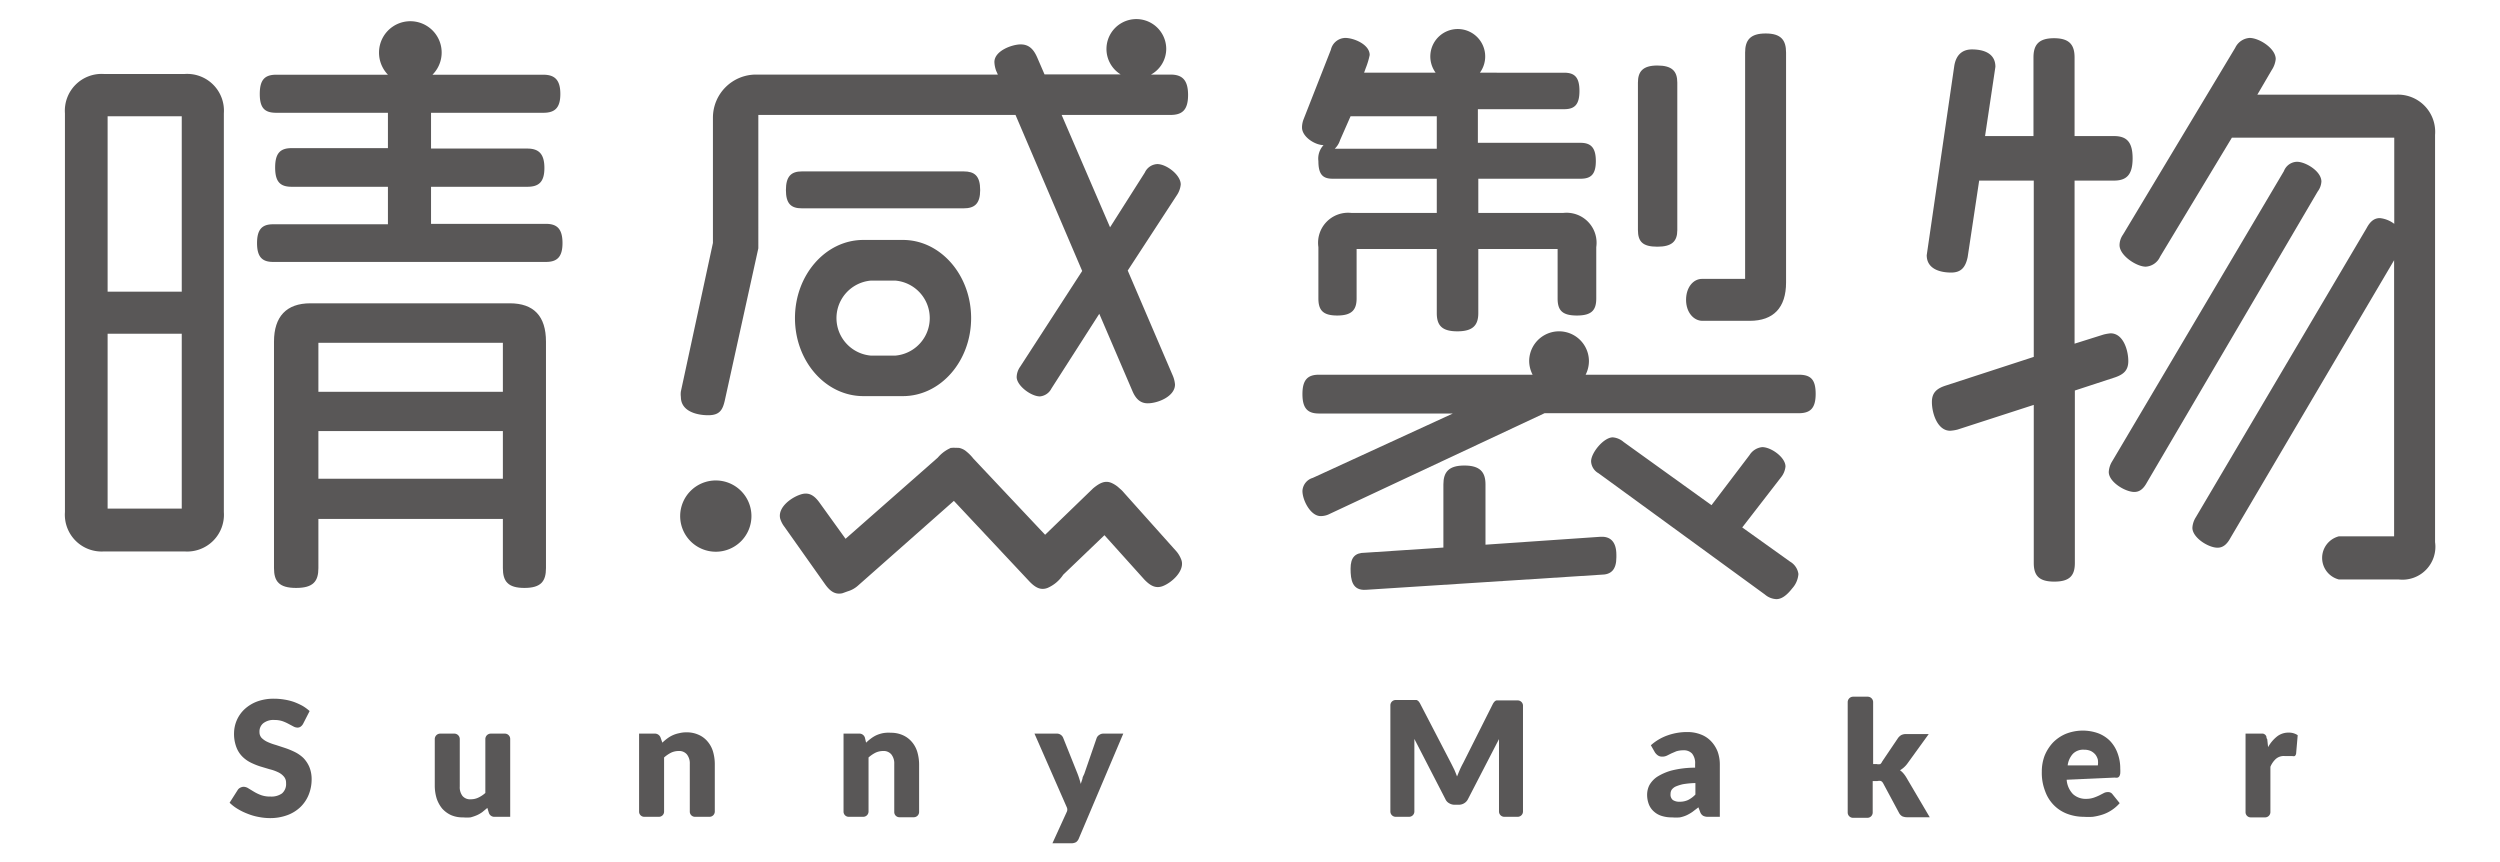 <svg id="b591dc31-984d-403e-ba51-389fadaaf172" data-name="圖層 1" xmlns="http://www.w3.org/2000/svg" width="174" height="60" viewBox="0 0 174 60">
  <g>
    <g>
      <path d="M35.48,21.11H21.6c-1.66,0-2.53.92-2.53,2.67V39.54c0,.92.35,1.38,1.54,1.38s1.55-.46,1.55-1.38V36.12H35v3.42c0,.92.35,1.38,1.5,1.38S38,40.46,38,39.54V23.78C38,22,37.15,21.11,35.48,21.11ZM35,33.32H22.16V30H35Zm0-6.05H22.16V23.86H35Z" style="fill: #595757"/>
      <path d="M38,15.58h-8V13h6.7c.79,0,1.19-.32,1.19-1.31s-.4-1.35-1.19-1.35h-6.7V7.85h7.81c.79,0,1.19-.32,1.19-1.31s-.4-1.34-1.19-1.34H30.1a2.18,2.18,0,1,0-3.72-1.55A2.21,2.21,0,0,0,27,5.2H19.23c-.8,0-1.15.35-1.15,1.34s.35,1.31,1.15,1.31H27v2.46H20.3c-.8,0-1.15.36-1.15,1.35S19.5,13,20.3,13H27v2.61h-8c-.76,0-1.11.36-1.11,1.31s.35,1.31,1.11,1.31H38c.75,0,1.15-.32,1.15-1.31S38.77,15.58,38,15.58Z" style="fill: #595757"/>
      <path d="M12.84,5.15H7.25A2.56,2.56,0,0,0,4.52,7.89V35.64a2.56,2.56,0,0,0,2.73,2.74h5.59a2.56,2.56,0,0,0,2.74-2.74V7.89A2.56,2.56,0,0,0,12.84,5.15ZM12.65,35.4H7.49V23.23h5.16Zm0-15.1H7.49V8.09h5.16Z" style="fill: #595757"/>
      <path d="M81.9,38.4l-3.81-4.26h0l-.28-.25,0,0a2,2,0,0,0-.43-.27c-.47-.21-.85,0-1.3.37l-3.34,3.23-5-5.31a2.93,2.93,0,0,0-.46-.47,1.13,1.13,0,0,0-.55-.27l-.09,0a.65.65,0,0,0-.14,0,1,1,0,0,0-.24,0h0l-.08,0-.18.09a2.53,2.53,0,0,0-.73.59L58.85,37.5,57.05,35c-.35-.49-.7-.73-1.2-.62-.69.17-1.74.9-1.55,1.71a1.79,1.79,0,0,0,.3.58l2.83,4c.35.49.7.73,1.2.62l.36-.13a1.88,1.88,0,0,0,.69-.37l6.71-5.93,5.25,5.6c.42.44.79.64,1.27.46A2.5,2.5,0,0,0,74,40h0l2.87-2.75,2.77,3.08c.42.44.79.64,1.27.47.67-.25,1.58-1.1,1.31-1.84A2,2,0,0,0,81.9,38.4Z" style="fill: #595757"/>
      <path d="M68.22,13.23c0-1-.4-1.3-1.15-1.3H55.81c-.75,0-1.11.35-1.11,1.3s.36,1.27,1.11,1.27H67.07C67.82,14.5,68.22,14.19,68.22,13.23Z" style="fill: #595757"/>
      <path d="M62.84,16.7H60.09c-2.63,0-4.76,2.44-4.76,5.44s2.13,5.43,4.76,5.43h2.75c2.62,0,4.75-2.43,4.75-5.43S65.46,16.7,62.84,16.7Zm-.52,8.05H60.61a2.62,2.62,0,0,1,0-5.22h1.71a2.62,2.62,0,0,1,0,5.22Z" style="fill: #595757"/>
      <path d="M81.46,5.19H80.11a2.05,2.05,0,0,0,1.06-1.8A2.08,2.08,0,1,0,78,5.18H72.7L72.19,4c-.24-.55-.56-.91-1.15-.91s-1.83.44-1.83,1.23a2,2,0,0,0,.12.6l.12.27H52.62a3,3,0,0,0-3,3v8.72L47.39,27.24a1.4,1.4,0,0,0,0,.39c0,1,1.11,1.27,1.9,1.27s1-.36,1.15-1l2.34-10.62V8h17.9l4.64,10.86L71,25.53a1.29,1.29,0,0,0-.24.71c0,.6,1,1.35,1.62,1.35a1,1,0,0,0,.8-.55l3.33-5.2,2.3,5.36c.23.55.55.87,1.07.87.71,0,1.9-.48,1.9-1.31a2,2,0,0,0-.16-.63l-3.13-7.3L81.9,13.6a1.62,1.62,0,0,0,.28-.76c0-.67-1-1.42-1.63-1.42a1,1,0,0,0-.87.59l-2.42,3.81L73.89,8h7.57c.8,0,1.23-.32,1.23-1.39S82.26,5.19,81.46,5.19Z" style="fill: #595757"/>
      <path d="M118.49,22.33h3.29c1.66,0,2.53-.92,2.53-2.67v-16c0-.87-.35-1.33-1.42-1.33s-1.43.46-1.43,1.33V19.41h-3c-.6,0-1.11.58-1.11,1.46S117.89,22.33,118.49,22.33Z" style="fill: #595757"/>
      <path d="M125.18,26.08H110.36a2.11,2.11,0,0,0,.23-.94,2.08,2.08,0,0,0-4.16,0,2.11,2.11,0,0,0,.24.94H91.8c-.79,0-1.15.36-1.15,1.35s.36,1.35,1.15,1.35h9.32l-9.75,4.48a1,1,0,0,0-.72.91c0,.64.56,1.75,1.27,1.75a1.37,1.37,0,0,0,.64-.16l14.94-7h17.68c.8,0,1.19-.32,1.19-1.35S126,26.08,125.18,26.08Z" style="fill: #595757"/>
      <path d="M124.59,39.09l-3.33-2.38,2.7-3.49a1.42,1.42,0,0,0,.31-.75c0-.64-1-1.35-1.62-1.35a1.18,1.18,0,0,0-.88.55l-2.65,3.49L113,30.76a1.31,1.31,0,0,0-.75-.32c-.63,0-1.51,1.07-1.51,1.67a1,1,0,0,0,.52.83l11.58,8.44a1.31,1.31,0,0,0,.79.32c.36,0,.71-.24,1.11-.75a1.67,1.67,0,0,0,.43-1A1.18,1.18,0,0,0,124.59,39.09Z" style="fill: #595757"/>
      <path d="M92.12,10.1a1.37,1.37,0,0,0-.36,1.11c0,.95.32,1.23,1,1.23H100v2.38H94.06a2.09,2.09,0,0,0-2.3,2.38v3.57c0,.82.32,1.19,1.31,1.19s1.35-.37,1.35-1.19V17.33H100v4.46c0,.86.36,1.27,1.43,1.27s1.46-.41,1.46-1.27V17.33h5.52v3.44c0,.82.31,1.19,1.34,1.19s1.35-.37,1.35-1.19V17.2a2.09,2.09,0,0,0-2.3-2.38h-5.91V12.44H110c.71,0,1.07-.28,1.07-1.23s-.36-1.27-1.07-1.27h-7.14V7.6h6c.71,0,1.07-.29,1.07-1.27s-.36-1.27-1.07-1.27H103a1.91,1.91,0,1,0-3.08,0H94.94l.12-.33a5.3,5.3,0,0,0,.27-.9c0-.74-1.11-1.19-1.7-1.19a1.05,1.05,0,0,0-1,.82L90.73,8.3a1.59,1.59,0,0,0-.11.57C90.62,9.53,91.53,10.1,92.12,10.1Zm1.15-.35L94,8.09h6v2.26h-7.1A1.42,1.42,0,0,0,93.27,9.75Z" style="fill: #595757"/>
      <path d="M111.39,37.36l-8,.55v-4.2c0-.87-.4-1.31-1.47-1.31s-1.46.44-1.46,1.31v4.4L95,38.47c-.68,0-1,.32-1,1.11s.12,1.54,1.08,1.47L111.43,40c.71,0,1.07-.35,1.07-1.22v-.16C112.5,37.68,112.06,37.32,111.39,37.36Z" style="fill: #595757"/>
      <path d="M115.35,17.17c1,0,1.39-.36,1.39-1.15V5.75c0-.79-.36-1.19-1.39-1.19S114,5,114,5.75V16C114,16.81,114.32,17.17,115.35,17.17Z" style="fill: #595757"/>
      <path d="M161.57,12.64c0-.73-1.11-1.38-1.7-1.38a1,1,0,0,0-.91.65L147,32.12a1.55,1.55,0,0,0-.23.73c0,.7,1.15,1.39,1.78,1.39.36,0,.63-.21.87-.65l11.89-20.26A1.28,1.28,0,0,0,161.57,12.64Z" style="fill: #595757"/>
      <path d="M148.13,25.13c0-.75-.35-1.93-1.23-1.93a2.9,2.9,0,0,0-.51.09l-2,.63V12.57h2.73c.87,0,1.31-.38,1.31-1.55s-.44-1.55-1.31-1.55h-2.73V4c0-.88-.36-1.34-1.43-1.34s-1.43.46-1.43,1.34V9.47h-3.37l.72-4.82c0-1-.92-1.21-1.63-1.21s-1.11.42-1.23,1.13L134.1,17.76c0,1,1,1.21,1.7,1.21s1-.37,1.15-1.08l.8-5.32h3.8V24.84l-6.14,2c-.64.21-.95.51-.95,1.14,0,.79.39,2,1.27,2a2.78,2.78,0,0,0,.51-.08l5.31-1.72v11c0,.88.36,1.3,1.43,1.3s1.43-.42,1.43-1.3V27.18l2.81-.92C147.82,26.05,148.13,25.76,148.13,25.13Z" style="fill: #595757"/>
      <path d="M166.75,6.59h-9.64l1-1.71a1.69,1.69,0,0,0,.28-.77c0-.74-1.15-1.47-1.82-1.47a1.2,1.2,0,0,0-1,.69l-7.81,13a1.3,1.3,0,0,0-.24.73c0,.73,1.19,1.5,1.82,1.5a1.17,1.17,0,0,0,1-.69l5-8.29h11.3v6a2,2,0,0,0-1-.4c-.4,0-.68.24-.92.69L152.83,36a1.55,1.55,0,0,0-.24.73c0,.69,1.11,1.39,1.75,1.39.39,0,.67-.25.91-.7l11.38-19.31V37.33h-3.85a1.55,1.55,0,0,0,0,3h4.16a2.29,2.29,0,0,0,2.54-2.6V9.39A2.59,2.59,0,0,0,166.75,6.59Z" style="fill: #595757"/>
      <path d="M49.83,33.44a2.48,2.48,0,1,0,2.47,2.48A2.48,2.48,0,0,0,49.83,33.44Z" style="fill: #595757"/>
    </g>
    <g>
      <path d="M21.1,50.37a.58.58,0,0,1-.17.2.36.36,0,0,1-.24.07.59.59,0,0,1-.27-.08l-.34-.18a2.91,2.91,0,0,0-.43-.19,1.8,1.8,0,0,0-.54-.08,1.16,1.16,0,0,0-.79.23.74.74,0,0,0-.26.61.59.59,0,0,0,.15.41,1.41,1.41,0,0,0,.41.28,3.91,3.91,0,0,0,.58.21l.67.22a5.58,5.58,0,0,1,.67.28,2.43,2.43,0,0,1,.58.41,2.09,2.09,0,0,1,.41.62,2.24,2.24,0,0,1,.16.86,2.86,2.86,0,0,1-.2,1.06,2.49,2.49,0,0,1-.57.86,2.61,2.61,0,0,1-.91.57,3.43,3.43,0,0,1-1.24.21,4.11,4.11,0,0,1-.77-.08,3.9,3.9,0,0,1-.76-.22,4.12,4.12,0,0,1-.7-.34,3.07,3.07,0,0,1-.56-.43l.56-.88a.44.44,0,0,1,.17-.16.55.55,0,0,1,.24-.07.65.65,0,0,1,.34.11l.38.23a2.9,2.9,0,0,0,.5.24,1.83,1.83,0,0,0,.66.1,1.27,1.27,0,0,0,.8-.22.86.86,0,0,0,.28-.72.65.65,0,0,0-.16-.46,1.18,1.18,0,0,0-.41-.3,2.93,2.93,0,0,0-.57-.2l-.67-.2a4.8,4.8,0,0,1-.66-.27,2.21,2.21,0,0,1-.58-.42,1.85,1.85,0,0,1-.41-.65,2.62,2.62,0,0,1-.16-1A2.32,2.32,0,0,1,17,49.38a2.69,2.69,0,0,1,.88-.55,3.32,3.32,0,0,1,1.18-.2,4.32,4.32,0,0,1,.73.06,3.76,3.76,0,0,1,.68.17,4.58,4.58,0,0,1,.59.27,3.1,3.1,0,0,1,.49.36Z" style="fill: #595757"/>
      <path d="M35.14,51.06a.37.37,0,0,1,.37.37v5.42H34.44a.4.4,0,0,1-.42-.29l-.1-.33-.35.29a2.08,2.08,0,0,1-.38.22,3.26,3.26,0,0,1-.44.15,2.78,2.78,0,0,1-.52,0,2,2,0,0,1-.84-.16,1.89,1.89,0,0,1-.62-.46,2.24,2.24,0,0,1-.38-.7,3.06,3.06,0,0,1-.13-.88V51.43a.38.38,0,0,1,.37-.37h1a.38.38,0,0,1,.37.37v3.31a1,1,0,0,0,.19.66.69.69,0,0,0,.58.23,1.21,1.21,0,0,0,.53-.12,2,2,0,0,0,.48-.32V51.43a.38.38,0,0,1,.37-.37Z" style="fill: #595757"/>
      <path d="M46.1,51.69a3.07,3.07,0,0,1,.34-.29,2,2,0,0,1,.83-.37,2,2,0,0,1,.51-.06,2,2,0,0,1,.84.17,1.68,1.68,0,0,1,.62.46,1.92,1.92,0,0,1,.38.69,3.12,3.12,0,0,1,.13.88v3.31a.37.37,0,0,1-.37.37h-1a.36.36,0,0,1-.37-.37V53.17a1,1,0,0,0-.2-.66.69.69,0,0,0-.57-.24,1.25,1.25,0,0,0-.54.12,2.29,2.29,0,0,0-.48.33v3.76a.36.36,0,0,1-.37.37h-1a.36.36,0,0,1-.37-.37V51.06h1.07a.42.42,0,0,1,.43.29Z" style="fill: #595757"/>
      <path d="M60.28,51.69a3.07,3.07,0,0,1,.34-.29,2.14,2.14,0,0,1,.38-.23,2.25,2.25,0,0,1,.44-.14A2.18,2.18,0,0,1,62,51a2,2,0,0,1,.84.17,1.76,1.76,0,0,1,.62.46,1.92,1.92,0,0,1,.38.69,3.12,3.12,0,0,1,.13.88v3.31a.37.37,0,0,1-.37.37h-1a.36.36,0,0,1-.36-.37V53.17a1,1,0,0,0-.2-.66.69.69,0,0,0-.57-.24,1.25,1.25,0,0,0-.54.12,2.29,2.29,0,0,0-.48.33v3.76a.37.37,0,0,1-.37.37h-1a.36.36,0,0,1-.37-.37V51.06h1.07a.4.4,0,0,1,.42.29Z" style="fill: #595757"/>
      <path d="M78.18,51.06l-3.09,7.29a.59.59,0,0,1-.19.26.64.64,0,0,1-.36.08H73.25l1-2.19a.37.37,0,0,0,0-.31l-2.25-5.13h1.53a.47.47,0,0,1,.47.3l1,2.5a5.68,5.68,0,0,1,.22.7l.12-.36c0-.12.09-.24.13-.35l.86-2.49a.44.44,0,0,1,.18-.21.47.47,0,0,1,.28-.09Z" style="fill: #595757"/>
      <path d="M106,49.09v7.39a.37.37,0,0,1-.37.37h-.93a.37.37,0,0,1-.37-.37V52.17c0-.1,0-.22,0-.35l0-.38-2.16,4.18a.69.69,0,0,1-.27.29.71.71,0,0,1-.39.1h-.25a.71.71,0,0,1-.39-.1.59.59,0,0,1-.27-.29l-2.16-4.19c0,.13,0,.26,0,.39s0,.25,0,.35v4.31a.37.37,0,0,1-.37.37h-.93a.37.37,0,0,1-.37-.37V49.09a.37.37,0,0,1,.37-.37h1.29l.16,0a.35.35,0,0,1,.13.08.83.83,0,0,1,.12.17L101,53.13l.22.44c.07.16.13.31.19.47l.2-.48c.07-.15.14-.3.22-.44L103.9,49a.83.83,0,0,1,.12-.17.29.29,0,0,1,.13-.08l.16,0h1.29A.37.37,0,0,1,106,49.09Z" style="fill: #595757"/>
      <path d="M114.9,51.87a3.48,3.48,0,0,1,1.17-.69,4.06,4.06,0,0,1,1.37-.23,2.54,2.54,0,0,1,.94.17,1.9,1.9,0,0,1,.72.48,2.2,2.2,0,0,1,.45.72,2.67,2.67,0,0,1,.15.91v3.62h-.79a.74.74,0,0,1-.37-.07.51.51,0,0,1-.21-.27l-.12-.32-.42.32a2.86,2.86,0,0,1-.42.24,2.15,2.15,0,0,1-.45.14,3.1,3.1,0,0,1-.54,0,2.28,2.28,0,0,1-.72-.1,1.41,1.41,0,0,1-.55-.31,1.29,1.29,0,0,1-.35-.5,1.85,1.85,0,0,1-.12-.69,1.49,1.49,0,0,1,.15-.63,1.74,1.74,0,0,1,.54-.59,3.78,3.78,0,0,1,1-.44,6.75,6.75,0,0,1,1.65-.2v-.25a1.06,1.06,0,0,0-.21-.73.78.78,0,0,0-.6-.23,1.72,1.72,0,0,0-.5.07l-.35.15-.3.15a.71.71,0,0,1-.34.07.49.49,0,0,1-.3-.09.8.8,0,0,1-.2-.21ZM118,54.5a6,6,0,0,0-.86.08,2.76,2.76,0,0,0-.53.17.71.71,0,0,0-.27.23.55.55,0,0,0-.07.28.48.48,0,0,0,.16.42.8.8,0,0,0,.47.12,1.35,1.35,0,0,0,.59-.12,1.87,1.87,0,0,0,.51-.38Z" style="fill: #595757"/>
      <path d="M130,48.49a.38.38,0,0,1,.37.37v4.32h.25a.55.55,0,0,0,.25,0A.48.48,0,0,0,131,53l1.1-1.63a.76.76,0,0,1,.23-.21.74.74,0,0,1,.33-.07h1.58l-1.49,2.06a1.72,1.72,0,0,1-.51.46,1.26,1.26,0,0,1,.24.22,2,2,0,0,1,.2.28l1.63,2.77h-1.56a.86.86,0,0,1-.34-.06.56.56,0,0,1-.23-.23l-1.1-2.05a.41.41,0,0,0-.16-.18.54.54,0,0,0-.25,0h-.33v2.19a.37.37,0,0,1-.37.37h-1a.37.37,0,0,1-.37-.37V48.86a.38.38,0,0,1,.37-.37Z" style="fill: #595757"/>
      <path d="M143.84,54.27a1.6,1.6,0,0,0,.44,1,1.3,1.3,0,0,0,.92.33,1.62,1.62,0,0,0,.52-.08,3.52,3.52,0,0,0,.39-.16l.31-.16a.6.6,0,0,1,.3-.07.36.36,0,0,1,.31.15l.5.62a2.7,2.7,0,0,1-.58.5,2.6,2.6,0,0,1-.63.3,3.92,3.92,0,0,1-.66.15,4.4,4.4,0,0,1-.62,0,3.33,3.33,0,0,1-1.14-.2,2.59,2.59,0,0,1-.93-.59,2.63,2.63,0,0,1-.63-1,3.5,3.5,0,0,1-.23-1.35,3.1,3.1,0,0,1,.19-1.1,3,3,0,0,1,.57-.91,2.73,2.73,0,0,1,.9-.62,3.2,3.2,0,0,1,2.25-.05,2.34,2.34,0,0,1,.82.52,2.41,2.41,0,0,1,.53.84,3,3,0,0,1,.2,1.11,2.58,2.58,0,0,1,0,.32.52.52,0,0,1-.06.2.23.23,0,0,1-.12.1.56.56,0,0,1-.2,0Zm2.17-1a1.33,1.33,0,0,0,0-.4,1,1,0,0,0-.17-.35,1,1,0,0,0-.32-.25,1.13,1.13,0,0,0-.47-.09,1,1,0,0,0-.77.28,1.46,1.46,0,0,0-.37.81Z" style="fill: #595757"/>
      <path d="M157.86,52a2.44,2.44,0,0,1,.62-.74,1.27,1.27,0,0,1,.8-.27,1.08,1.08,0,0,1,.64.18l-.11,1.28a.3.3,0,0,1-.09.17.34.34,0,0,1-.18,0h-.27l-.16,0H159a.84.84,0,0,0-.6.2,1.53,1.53,0,0,0-.38.55v3.15a.37.37,0,0,1-.37.37h-1a.36.36,0,0,1-.36-.37V51.06h1l.22,0a.46.46,0,0,1,.14.07.38.38,0,0,1,.09.13s0,.12.06.19Z" style="fill: #595757"/>
    </g>
  </g>
</svg>
